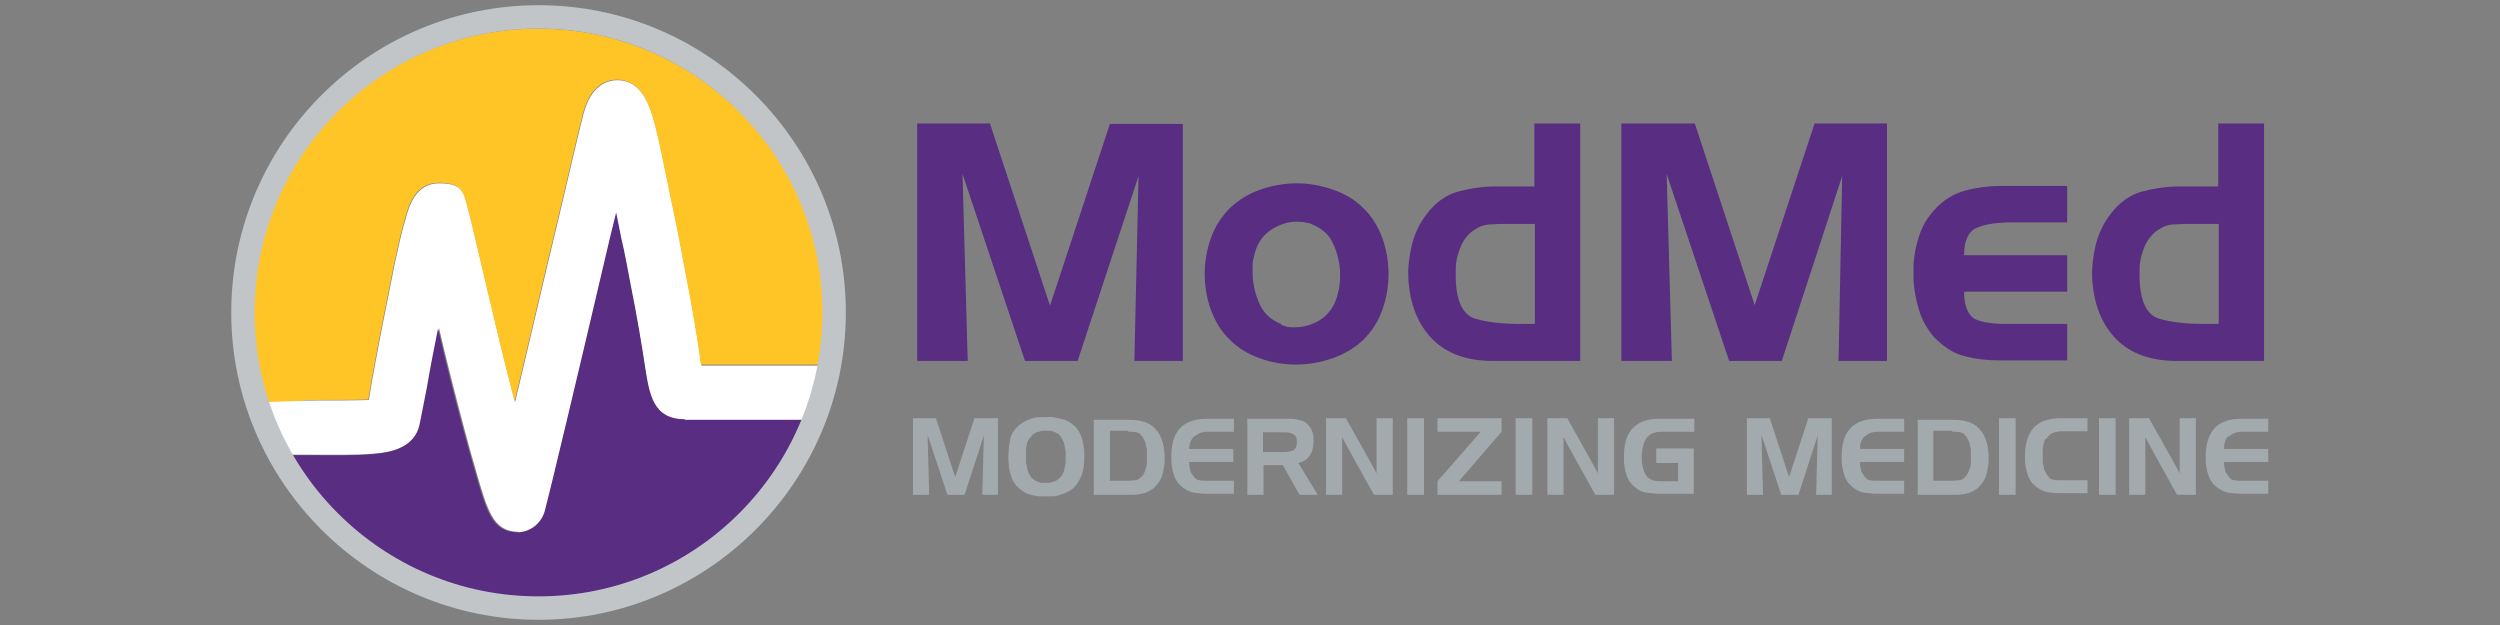 <?xml version="1.0" encoding="UTF-8"?>
<svg xmlns="http://www.w3.org/2000/svg" version="1.1" viewBox="0 0 480 120">
  <rect x="0" y="0" width="480" height="120" fill="#808080" stroke="none"/>
  <defs>
    <style>
      .cls-1 {
        fill: #c1c5c8;
      }

      .cls-2 {
        fill: #fff;
      }

      .cls-3 {
        fill: #a3aaad;
      }

      .cls-4 {
        fill: #ffc425;
      }

      .cls-5 {
        fill: #582d82;
      }
    </style>
  </defs>
  <!-- Generator: Adobe Illustrator 28.6.0, SVG Export Plug-In . SVG Version: 1.2.0 Build 709)  -->
  <g>
    <g id="layer">
      <g>
        <path class="cls-2" d="M99.5,102.1h-.2c-4.6-.2-5.7-4-7.9-11.7-1.3-4.4-2.9-10.4-4.8-17.9-.8-3.2-1.6-6.4-2.3-9.5-.8,4-1.6,8-2.1,11.1-.5,2.6-1,5.1-1.4,7.1-1,5.3-6.9,5.7-9.1,5.9-3,.3-7.2.2-13.5.2s.3,0-2.7,0l-4.8-10.4c3.1,0,5.2,0,7.6,0,5.2,0,9.9,0,12.5-.1.3-1.4.5-3.1.8-4.6,1.2-6.7,2.9-15.1,4.2-21.6.8-3.7,1.4-6.4,2-8.3.7-2.7,2-7.1,6.5-7.1s4.8,1.6,5.6,4.9c1.3,4.8,5.3,23,9,37.1,2.5-10.4,5.5-23.5,8-33.8,2.5-10.5,4.4-18.8,5.1-21.4,1.4-5.5,4.4-6.6,6.6-6.6,5.2.1,6.6,5.9,7.8,11,1,4.4,2.2,10.6,3.7,17.7.5,2.5,1,5.2,1.5,7.9,1.6,8.1,2.4,13.4,2.9,16.8,0,.5.1.9.2,1.4h22.7l-3.1,10.8h-22.7c-6.2,0-6.9-4.6-7.8-10.4-.5-3.3-1.3-8.4-2.9-16.4-.5-2.7-1-5.4-1.6-7.9-.3-1.6-.7-3.4-1-5-.4,1.6-.8,3.2-1.2,4.9-6.3,26.9-11.7,49.5-12.5,52.4-.6,2.2-2.8,3.9-5.3,3.9"/>
        <path class="cls-5" d="M131.6,80.5c-6.2,0-6.9-4.6-7.8-10.4-.5-3.3-1.3-8.4-2.9-16.4-.5-2.7-1-5.4-1.6-7.9-.3-1.6-.7-3.4-1-5-.4,1.6-.8,3.2-1.2,4.9-6.3,26.9-11.7,49.5-12.5,52.4-.7,2.5-2.9,4.1-5.3,4.1h-.2c-4.6-.2-5.7-4-7.9-11.7-1.3-4.4-2.9-10.4-4.8-17.9-.8-3.2-1.6-6.4-2.3-9.5-.8,4-1.6,8-2.1,11.1-.5,2.6-1,5.1-1.4,7.1-1,5.3-6.9,5.7-9.1,5.9-3,.3-7.2.2-13.5.2s.3,0-2.7,0l-3.2-7c-.1.3,0,.7.3,1.4,1.4,3.3,3.1,6.4,5.1,9.3,2,2.9,4.2,5.6,6.7,8.1,2.5,2.5,5.2,4.8,8.1,6.7s6.1,3.7,9.3,5.1c3.3,1.4,6.7,2.5,10.3,3.2,3.6.7,7.3,1.1,11.1,1.1s7.5-.4,11.1-1.1c3.6-.7,7-1.8,10.3-3.2s6.4-3.1,9.3-5.1c2.9-2,5.6-4.2,8.1-6.7,2.5-2.5,4.8-5.2,6.7-8.1s3.7-6.1,5.1-9.3c.2-.4.3-.8.5-1.2h-22.7Z"/>
        <path class="cls-4" d="M58.2,76.8c5.2,0,9.9,0,12.5-.1.3-1.4.5-3.1.8-4.6,1.2-6.7,2.9-15.1,4.2-21.6.8-3.7,1.4-6.4,2-8.3.7-2.7,2-7.1,6.5-7.1s4.7,1.6,5.6,4.9c1.3,4.8,5.3,23,9,37.1,2.5-10.4,5.5-23.5,8-33.8,2.5-10.5,4.4-18.8,5.1-21.4,1.4-5.5,4.4-6.6,6.6-6.6,5.2.1,6.6,5.9,7.8,11,1,4.4,2.2,10.6,3.7,17.7.5,2.5,1,5.2,1.5,7.9,1.6,8.1,2.4,13.4,2.9,16.8,0,.5.1.9.2,1.3h22.8c.5-3.1.8-6.3.8-9.6,0-30.3-24.6-54.9-54.9-54.9s-54.9,24.6-54.9,54.9.9,11.5,2.6,16.8c2.8-.1,4.8-.2,7.1-.2"/>
        <path class="cls-1" d="M103.4,5.5c-30.1,0-54.5,24.4-54.5,54.5s24.4,54.5,54.5,54.5,54.5-24.4,54.5-54.5S133.4,5.5,103.4,5.5M103.4,119c-32.5,0-59-26.5-59-59S70.8,1,103.4,1s59,26.5,59,59-26.5,59-59,59"/>
        <path class="cls-5" d="M190.1,23.8l11.5,34.9,11.5-34.9h14v45.5h-9.3l.8-35.5-11.7,35.5h-10.1l-12-35.9,1,35.9h-9.7V23.7h14ZM246,62.2c-1.9-.7-3.3-2-4.1-3.7s-1.3-3.7-1.4-5.6c0-.8,0-1.6,0-2.3.1-.8.3-1.6.5-2.3.6-1.9,1.7-3.4,3.4-4.4,1.7-1,3.5-1.5,5.4-1.3.4,0,.8.1,1.2.2.4,0,.8.2,1.2.4,1.8.8,3.1,2,3.8,3.7.8,1.7,1.2,3.5,1.3,5.3,0,.8,0,1.7-.1,2.5-.1.8-.3,1.6-.5,2.3-.6,2-1.8,3.6-3.5,4.6-1.8,1-3.7,1.4-5.7,1.2-.3,0-.5-.1-.8-.2-.2,0-.5-.2-.8-.3h0ZM261.7,65.3c1.6-1.6,2.9-3.5,3.7-5.8.8-2.2,1.2-4.6,1.2-6.9s-.4-4.7-1.2-6.9-2-4.2-3.7-5.8c-1.6-1.6-3.5-2.7-5.8-3.5-2.3-.8-4.6-1.2-6.9-1.2s-4.7.4-7,1.2c-2.3.8-4.2,2-5.8,3.5-1.6,1.6-2.9,3.5-3.7,5.8-.8,2.2-1.2,4.6-1.2,6.9s.4,4.7,1.2,6.9,2,4.2,3.7,5.8c1.6,1.6,3.5,2.7,5.7,3.5,2.2.8,4.6,1.2,6.9,1.2s4.7-.4,7-1.2c2.3-.8,4.3-2,5.9-3.5h0ZM294.6,62.2h-1.3c-.5,0-.8,0-1.3,0-3.4,0-6.3-.3-8.7-1-2.4-.7-3.7-3.3-3.8-7.8v-1.9c0-1.2.3-2.3.7-3.5s1-2.2,1.9-3.1c.5-.5,1-.8,1.7-1.2.6-.3,1.2-.5,2-.6.8,0,1.5-.1,2.2-.1h5.7c.3,0,.7,0,1,0v19.1h0ZM303.4,69.3V23.7h-8.8v12.1h-7.5c-2.5,0-5,.4-7.2,1s-4.2,2-5.9,4.2c-1.4,1.8-2.3,3.7-2.9,5.9-.5,2.2-.8,4.3-.7,6.6.3,4.9,1.8,8.7,4.6,11.6,2.8,2.8,6.6,4.2,11.7,4.2h16.9ZM311.3,23.8v45.5h9.7l-1-35.9,12,35.9h10.1l11.6-35.5-.7,35.5h9.3V23.7h-13.9l-11.5,34.9-11.5-34.9h-14.1ZM377.3,68.4c2.2.6,4.5.8,6.8.8h12.8v-7h-11.7c-2.5,0-4.6-.3-5.9-.9s-2.2-2.4-2.2-5.3h19.8v-7h-19.8c0-2.7.8-4.5,2.3-5.2,1.5-.7,3.5-1,5.9-1.1h11.6v-7h-12.8c-2.3,0-4.6.3-6.8.9s-4.2,1.8-5.9,3.7c-1.3,1.4-2.3,3.1-2.9,4.9s-1,3.7-1.1,5.6c0,.3,0,.6,0,.8v2.2c.1,2,.5,3.9,1.1,5.9.6,1.9,1.6,3.6,2.9,5.1,1.8,1.8,3.7,3.1,5.9,3.6M425.9,62.2h-1.3c-.5,0-.8,0-1.3,0-3.4,0-6.3-.3-8.7-1-2.4-.7-3.7-3.3-3.8-7.8v-1.9c0-1.2.3-2.3.7-3.5s1-2.2,1.9-3.1c.5-.5,1-.8,1.7-1.2.6-.3,1.2-.5,2-.6.8,0,1.5-.1,2.2-.1h5.7c.3,0,.7,0,1,0v19.1h0ZM434.7,69.3V23.7h-8.8v12.1h-7.5c-2.5,0-5,.4-7.2,1s-4.2,2-5.9,4.2c-1.4,1.8-2.3,3.7-2.9,5.9-.5,2.2-.8,4.3-.7,6.6.3,4.9,1.8,8.7,4.6,11.6,2.8,2.8,6.6,4.2,11.7,4.2h16.9Z"/>
        <path class="cls-3" d="M179.7,80.3l3.7,11.3,3.7-11.3h4.5v14.7h-3l.3-11.4-3.7,11.4h-3.3l-3.8-11.5.3,11.5h-3.1v-14.7h4.4ZM197.1,85.5c.1-.7.4-1.2.8-1.6.3-.5.8-.8,1.4-1,.3,0,.5-.1.7-.2.3,0,.5,0,.8,0s.5,0,.8,0c.3,0,.5.1.7.2.7.2,1.1.5,1.4,1,.3.5.6,1,.7,1.6,0,.3.1.7.2,1.1,0,.4,0,.7,0,1.1s0,.8,0,1.1c0,.4-.1.7-.2,1.1-.1.7-.4,1.2-.7,1.6s-.8.8-1.4,1c-.3,0-.5.1-.7.2-.3,0-.5,0-.8,0s-.5,0-.8,0c-.3,0-.5-.1-.7-.2-.7-.2-1.1-.6-1.4-1s-.6-1-.7-1.6-.1-.7-.2-1.1c0-.4,0-.8,0-1.1s0-.7,0-1.1,0-.8.1-1.1h0ZM194,84.4c-.1.5-.3,1-.3,1.6s-.1,1.1-.1,1.7,0,1.1.1,1.7c0,.6.2,1.1.3,1.6.3,1.1.8,2,1.6,2.7s1.6,1.2,2.7,1.4c.4,0,.8.2,1.2.2.4,0,.8,0,1.2,0s.9,0,1.4,0c.5,0,.9-.1,1.4-.3,1.1-.3,2-.7,2.7-1.4.7-.7,1.2-1.6,1.6-2.7.1-.5.3-1,.3-1.6,0-.6.1-1.1.1-1.7s0-1.1-.1-1.6-.2-1-.3-1.6c-.3-1-.8-2-1.5-2.6-.7-.7-1.6-1.2-2.7-1.4-.5-.1-.9-.2-1.4-.3s-.9,0-1.4,0-.8,0-1.3,0-.8.1-1.2.2c-1.1.3-2,.8-2.7,1.4-.8.7-1.4,1.6-1.7,2.7h0ZM216.7,82.9h.1c.5,0,.9,0,1.3.1.5,0,.8.3,1.1.7.3.3.5.8.7,1.2.1.5.2.9.3,1.4,0,.2,0,.5,0,.7v1.8c0,.5-.1,1-.3,1.4-.1.5-.3.9-.7,1.3s-.7.6-1.1.7c-.5,0-.8.1-1.3.1h-3.7v-9.6h3.5ZM210,80.3v14.7h6.8c.8,0,1.6,0,2.4-.2.8-.1,1.5-.5,2.2-1,.8-.7,1.4-1.5,1.7-2.4.3-1,.5-2,.5-2.9v-1.2c-.1-2.3-.8-4-1.9-5.1-1.1-1.1-2.7-1.6-5-1.6h-6.7ZM229.4,83.8c.6-.6,1.4-.9,2.5-.9h5v-2.5h-5.1c-2.2,0-3.8.5-5,1.6s-1.8,2.8-1.9,5.1v1.2c0,1,.2,2,.5,2.9.3,1,.9,1.8,1.7,2.4.7.5,1.4.9,2.2,1,.8.1,1.6.2,2.4.2h5.2v-2.5h-5.3c-.5,0-.9,0-1.3-.1-.5,0-.8-.3-1.1-.7-.3-.4-.6-.8-.7-1.3s-.2-1-.2-1.5h8.5v-2.5h-8.5c0-1,.4-1.8.9-2.4M246.3,83c.7,0,1.3,0,1.9.3s.8.7.8,1.6-.3,1.4-.8,1.6c-.5.2-1.1.3-1.8.3h-3.9v-3.8h3.7ZM239.5,80.3v14.7h3.1v-5.7h3.7l3.2,5.7h3.5l-3.7-6.1c1-.3,1.8-.7,2.2-1.5.5-.7.7-1.6.7-2.7v-.5c0-.5-.1-1-.3-1.5-.2-.5-.5-.9-.8-1.2-.4-.4-.8-.7-1.4-.8-.5-.1-1.1-.3-1.6-.3h-8.4ZM254.6,80.3v14.7h3.1v-11.1c-.1,0,6.1,11.1,6.1,11.1h3.6v-14.7h-3.1v10.6c.1,0-5.9-10.6-5.9-10.6h-3.8ZM270.2,95h3.2v-14.7h-3.2v14.7ZM288.3,82.9v-2.6h-12.3v2.6h8.3l-8.3,9.5v2.6h12.3v-2.6h-8.2l8.2-9.5ZM291,95h3.2v-14.7h-3.2v14.7ZM297.1,80.3v14.7h3.1v-11.1c-.1,0,6.1,11.1,6.1,11.1h3.6v-14.7h-3.1v10.6c.1,0-5.9-10.6-5.9-10.6h-3.8ZM318.1,88.9h4.1v3.5h-3.5c-1.4,0-2.4-.5-2.8-1.4-.5-.9-.7-2-.7-3.2h0c0-1.2.2-2.3.7-3.3.5-1,1.4-1.5,2.8-1.6h6.6v-2.5h-6.6c-2.2,0-3.8.5-5,1.6s-1.8,2.8-1.9,5.1v1.2c0,1,.2,2,.5,2.9.3,1,.9,1.8,1.7,2.4.7.6,1.4.9,2.2,1s1.6.2,2.4.2h6.6v-8.7h-7.2v2.7ZM335.4,80.3v14.7h3.1l-.3-11.5,3.8,11.5h3.3l3.7-11.4-.3,11.4h3v-14.7h-4.5l-3.7,11.3-3.7-11.3h-4.4ZM358.1,83.8c.5-.6,1.4-.9,2.5-.9h5v-2.5h-5.1c-2.2,0-3.8.5-5,1.6s-1.8,2.8-1.9,5.1v1.2c0,1,.2,2,.5,2.9.3,1,.9,1.8,1.7,2.4.7.5,1.4.9,2.2,1,.8.1,1.6.2,2.4.2h5.2v-2.5h-5.2c-.5,0-.9,0-1.3-.1-.5,0-.8-.3-1.1-.7-.3-.4-.6-.8-.7-1.3s-.2-1-.2-1.5h8.5v-2.5h-8.5c0-1,.3-1.8.8-2.4M374.9,82.9h.1c.5,0,.9,0,1.3.1.5,0,.8.3,1.1.7.3.3.5.8.7,1.2.1.5.2.9.3,1.4,0,.2,0,.5,0,.7v1.8c0,.5-.1,1-.3,1.4s-.3.9-.7,1.3-.7.6-1.1.7c-.5,0-.8.1-1.3.1h-3.8v-9.6h3.6ZM368.2,80.3v14.7h6.8c.8,0,1.6,0,2.4-.2.8-.1,1.5-.5,2.2-1,.8-.7,1.4-1.5,1.7-2.4.3-1,.5-2,.5-2.9v-1.2c-.1-2.3-.8-4-1.9-5.1-1.1-1.1-2.7-1.6-5-1.6h-6.7ZM383.8,95h3.2v-14.7h-3.2v14.7ZM392.9,84.3c.5-1,1.4-1.4,2.9-1.5h5v-2.5h-5.1c-2.2,0-3.8.5-5,1.6-1.1,1.1-1.8,2.8-1.9,5.1v1.2c0,1,.2,2,.5,2.9.3,1,.9,1.8,1.7,2.4.7.5,1.4.9,2.2,1s1.6.2,2.4.2h5.2v-2.5h-5.2c-.5,0-.9,0-1.3-.1-.5,0-.8-.3-1.1-.7s-.5-.8-.7-1.2c-.1-.5-.2-.9-.3-1.4v-1.3c-.1-1.2.1-2.3.5-3.3M403,95h3.2v-14.7h-3.2v14.7ZM408.8,80.3v14.7h3.1v-11.1c-.1,0,6.1,11.1,6.1,11.1h3.6v-14.7h-3.1v10.6c.1,0-5.9-10.6-5.9-10.6h-3.8ZM428,83.8c.6-.6,1.4-.9,2.5-.9h5v-2.5h-5.1c-2.2,0-3.8.5-5,1.6-1.1,1.1-1.8,2.8-1.9,5.1v1.2c0,1,.2,2,.5,2.9.3,1,.9,1.8,1.7,2.4.7.5,1.4.9,2.2,1,.8.1,1.6.2,2.4.2h5.2v-2.5h-5.2c-.5,0-.9,0-1.3-.1-.5,0-.8-.3-1.1-.7-.3-.4-.6-.8-.7-1.3-.1-.5-.2-1-.2-1.5h8.5v-2.5h-8.5c0-1,.2-1.8.8-2.4"/>
      </g>
    </g>
  </g>
</svg>